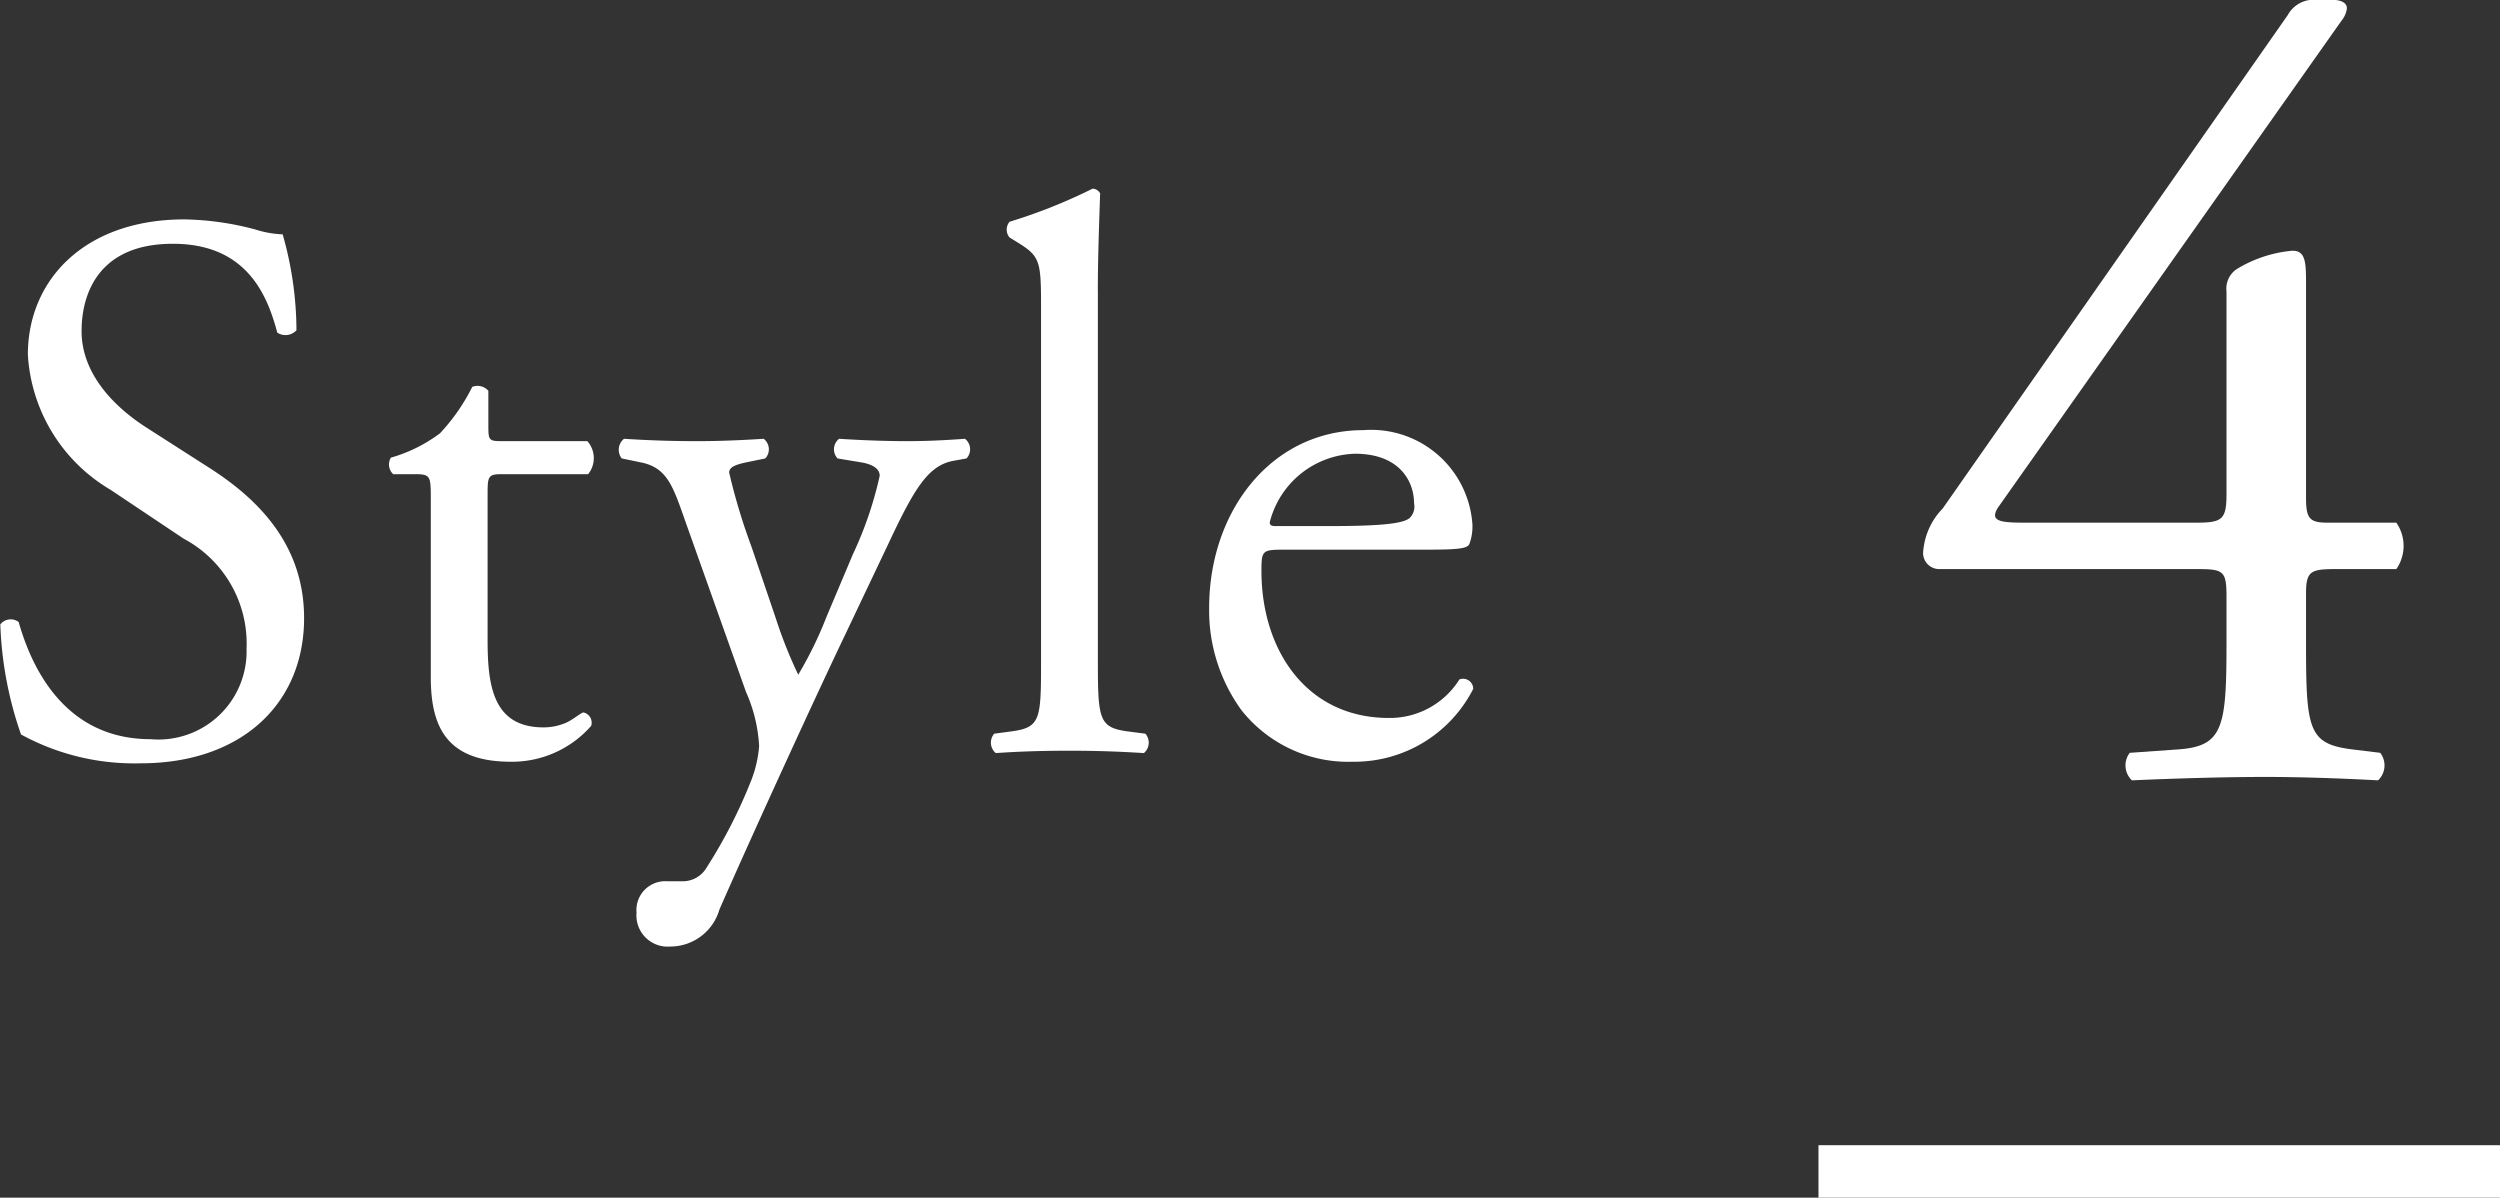<svg id="sec01-style04.svg" xmlns="http://www.w3.org/2000/svg" width="95.375" height="45.69" viewBox="0 0 95.375 45.69">
  <rect x="0" y="0" width="95.375" height="45.69" fill="#333333" stroke="none"/>
  <defs>
    <style>
      .cls-1, .cls-2 {
        fill: #fff;
      }

      .cls-2 {
        fill-rule: evenodd;
      }
    </style>
  </defs>
  <rect id="_-" data-name="-" class="cls-1" x="69.375" y="43.69" width="26" height="2"/>
  <path id="_4" data-name="4" class="cls-2" d="M157.377,2451.02c1.066,0,1.189.04,1.189,1.05v1.76c0,3.23-.123,3.95-1.845,4.07l-1.845.13a0.784,0.784,0,0,0,.082,1.05c1.8-.08,3.649-0.13,5.125-0.13,1.271,0,2.788.05,4.265,0.13a0.784,0.784,0,0,0,.082-1.05l-1.066-.13c-1.682-.21-1.764-0.75-1.764-4.07v-1.89c0-.88.205-0.92,1.23-0.92h2.215a1.552,1.552,0,0,0,0-1.77H162.42c-0.7,0-.82-0.17-0.82-0.96v-8.11c0-.84,0-1.35-0.574-1.3a4.887,4.887,0,0,0-2.091.71,0.9,0.9,0,0,0-.369.84v7.73c0,0.97-.164,1.09-1.148,1.09h-6.356c-1.066,0-1.64,0-1.148-.67l13.039-18.48a0.913,0.913,0,0,0,.206-0.47c0-.21-0.206-0.33-0.616-0.33h-0.7a1.133,1.133,0,0,0-.943.59l-13.162,18.82a2.642,2.642,0,0,0-.738,1.59,0.615,0.615,0,0,0,.574.72h9.8Z" transform="translate(-73.625 -2429.31)"/>
  <path id="Style" class="cls-2" d="M85.226,2452.89c0-2.85-1.815-4.59-3.659-5.76l-2.342-1.5c-1.083-.69-2.488-1.95-2.488-3.69,0-1.38.615-3.33,3.484-3.33,2.81,0,3.6,1.95,3.982,3.39a0.57,0.57,0,0,0,.732-0.09,13.422,13.422,0,0,0-.527-3.66,3.848,3.848,0,0,1-1.025-.18,11.06,11.06,0,0,0-2.723-.39c-3.806,0-5.972,2.31-5.972,5.16a6.413,6.413,0,0,0,3.162,5.16l2.781,1.86a4.533,4.533,0,0,1,2.4,4.2,3.363,3.363,0,0,1-3.659,3.45c-3.4,0-4.6-2.94-5.035-4.47a0.506,0.506,0,0,0-.7.09,14.156,14.156,0,0,0,.79,4.2,9,9,0,0,0,4.567,1.1C82.8,2458.43,85.226,2456.19,85.226,2452.89Zm10.836-5.49a0.977,0.977,0,0,0-.029-1.26h-3.25c-0.5,0-.527-0.03-0.527-0.57v-1.35a0.545,0.545,0,0,0-.615-0.15,7.427,7.427,0,0,1-1.23,1.77,5.76,5.76,0,0,1-1.874.93,0.508,0.508,0,0,0,.088.63h0.82c0.585,0,.615.06,0.615,0.87v6.87c0,1.8.527,3.23,3.045,3.23a4.01,4.01,0,0,0,3.074-1.37,0.4,0.4,0,0,0-.293-0.51c-0.088,0-.468.33-0.732,0.42a2.188,2.188,0,0,1-.79.15c-1.932,0-2.137-1.59-2.137-3.33v-5.61c0-.63.029-0.72,0.527-0.72h3.308Zm3.135,18.02a1.949,1.949,0,0,0,1.873-1.41c1.435-3.27,3.836-8.48,4.8-10.49l1.639-3.45c1-2.13,1.522-3,2.488-3.18l0.5-.09a0.509,0.509,0,0,0-.058-0.75c-0.82.06-1.493,0.09-2.225,0.09-0.761,0-1.64-.03-2.577-0.09a0.509,0.509,0,0,0-.058.75l0.907,0.15c0.527,0.09.7,0.3,0.7,0.51a14.2,14.2,0,0,1-1.025,3l-1,2.37a14.752,14.752,0,0,1-1.083,2.22,17.107,17.107,0,0,1-.849-2.13l-0.937-2.76a23.043,23.043,0,0,1-.849-2.82c0-.21.234-0.3,0.644-0.39l0.732-.15a0.508,0.508,0,0,0-.059-0.75c-0.936.06-1.756,0.09-2.547,0.09-0.966,0-1.844-.03-2.781-0.09a0.537,0.537,0,0,0-.088.75l0.732,0.15c1.025,0.21,1.23.93,1.727,2.34l2.283,6.42a5.812,5.812,0,0,1,.5,2.07,4.637,4.637,0,0,1-.293,1.28,19.248,19.248,0,0,1-1.7,3.33,1.057,1.057,0,0,1-.966.54H99.08a1.1,1.1,0,0,0-1.171,1.2A1.191,1.191,0,0,0,99.2,2465.42Zm16.31-25.01c0-1.32.059-2.82,0.088-3.72a0.322,0.322,0,0,0-.293-0.18,20.47,20.47,0,0,1-3.162,1.26,0.466,0.466,0,0,0,0,.6l0.293,0.18c0.878,0.54.908,0.72,0.908,2.49v13.56c0,2.16-.03,2.46-1.113,2.61l-0.673.09a0.522,0.522,0,0,0,.058.74c0.879-.06,1.757-0.09,2.811-0.09,1.025,0,1.874.03,2.84,0.09a0.521,0.521,0,0,0,.058-0.74l-0.7-.09c-1.054-.15-1.113-0.45-1.113-2.61v-14.19Zm12.444,9.87c1.23,0,1.64-.03,1.728-0.21a1.905,1.905,0,0,0,.117-0.78,3.87,3.87,0,0,0-4.157-3.57c-3.513,0-5.885,3.09-5.885,6.78a6.479,6.479,0,0,0,1.23,3.9,5.192,5.192,0,0,0,4.245,1.97,5.085,5.085,0,0,0,4.6-2.78,0.388,0.388,0,0,0-.527-0.36,3.131,3.131,0,0,1-2.693,1.47c-3.133,0-4.86-2.58-4.86-5.61,0-.75.029-0.81,0.79-0.81h5.416Zm-5.679-.9c-0.205,0-.205-0.09-0.205-0.15a3.458,3.458,0,0,1,3.25-2.61c1.7,0,2.254,1.05,2.254,1.89a0.611,0.611,0,0,1-.176.57c-0.234.18-.878,0.3-3.044,0.3h-2.079Z" transform="translate(-73.625 -2429.31)"/>
</svg>
